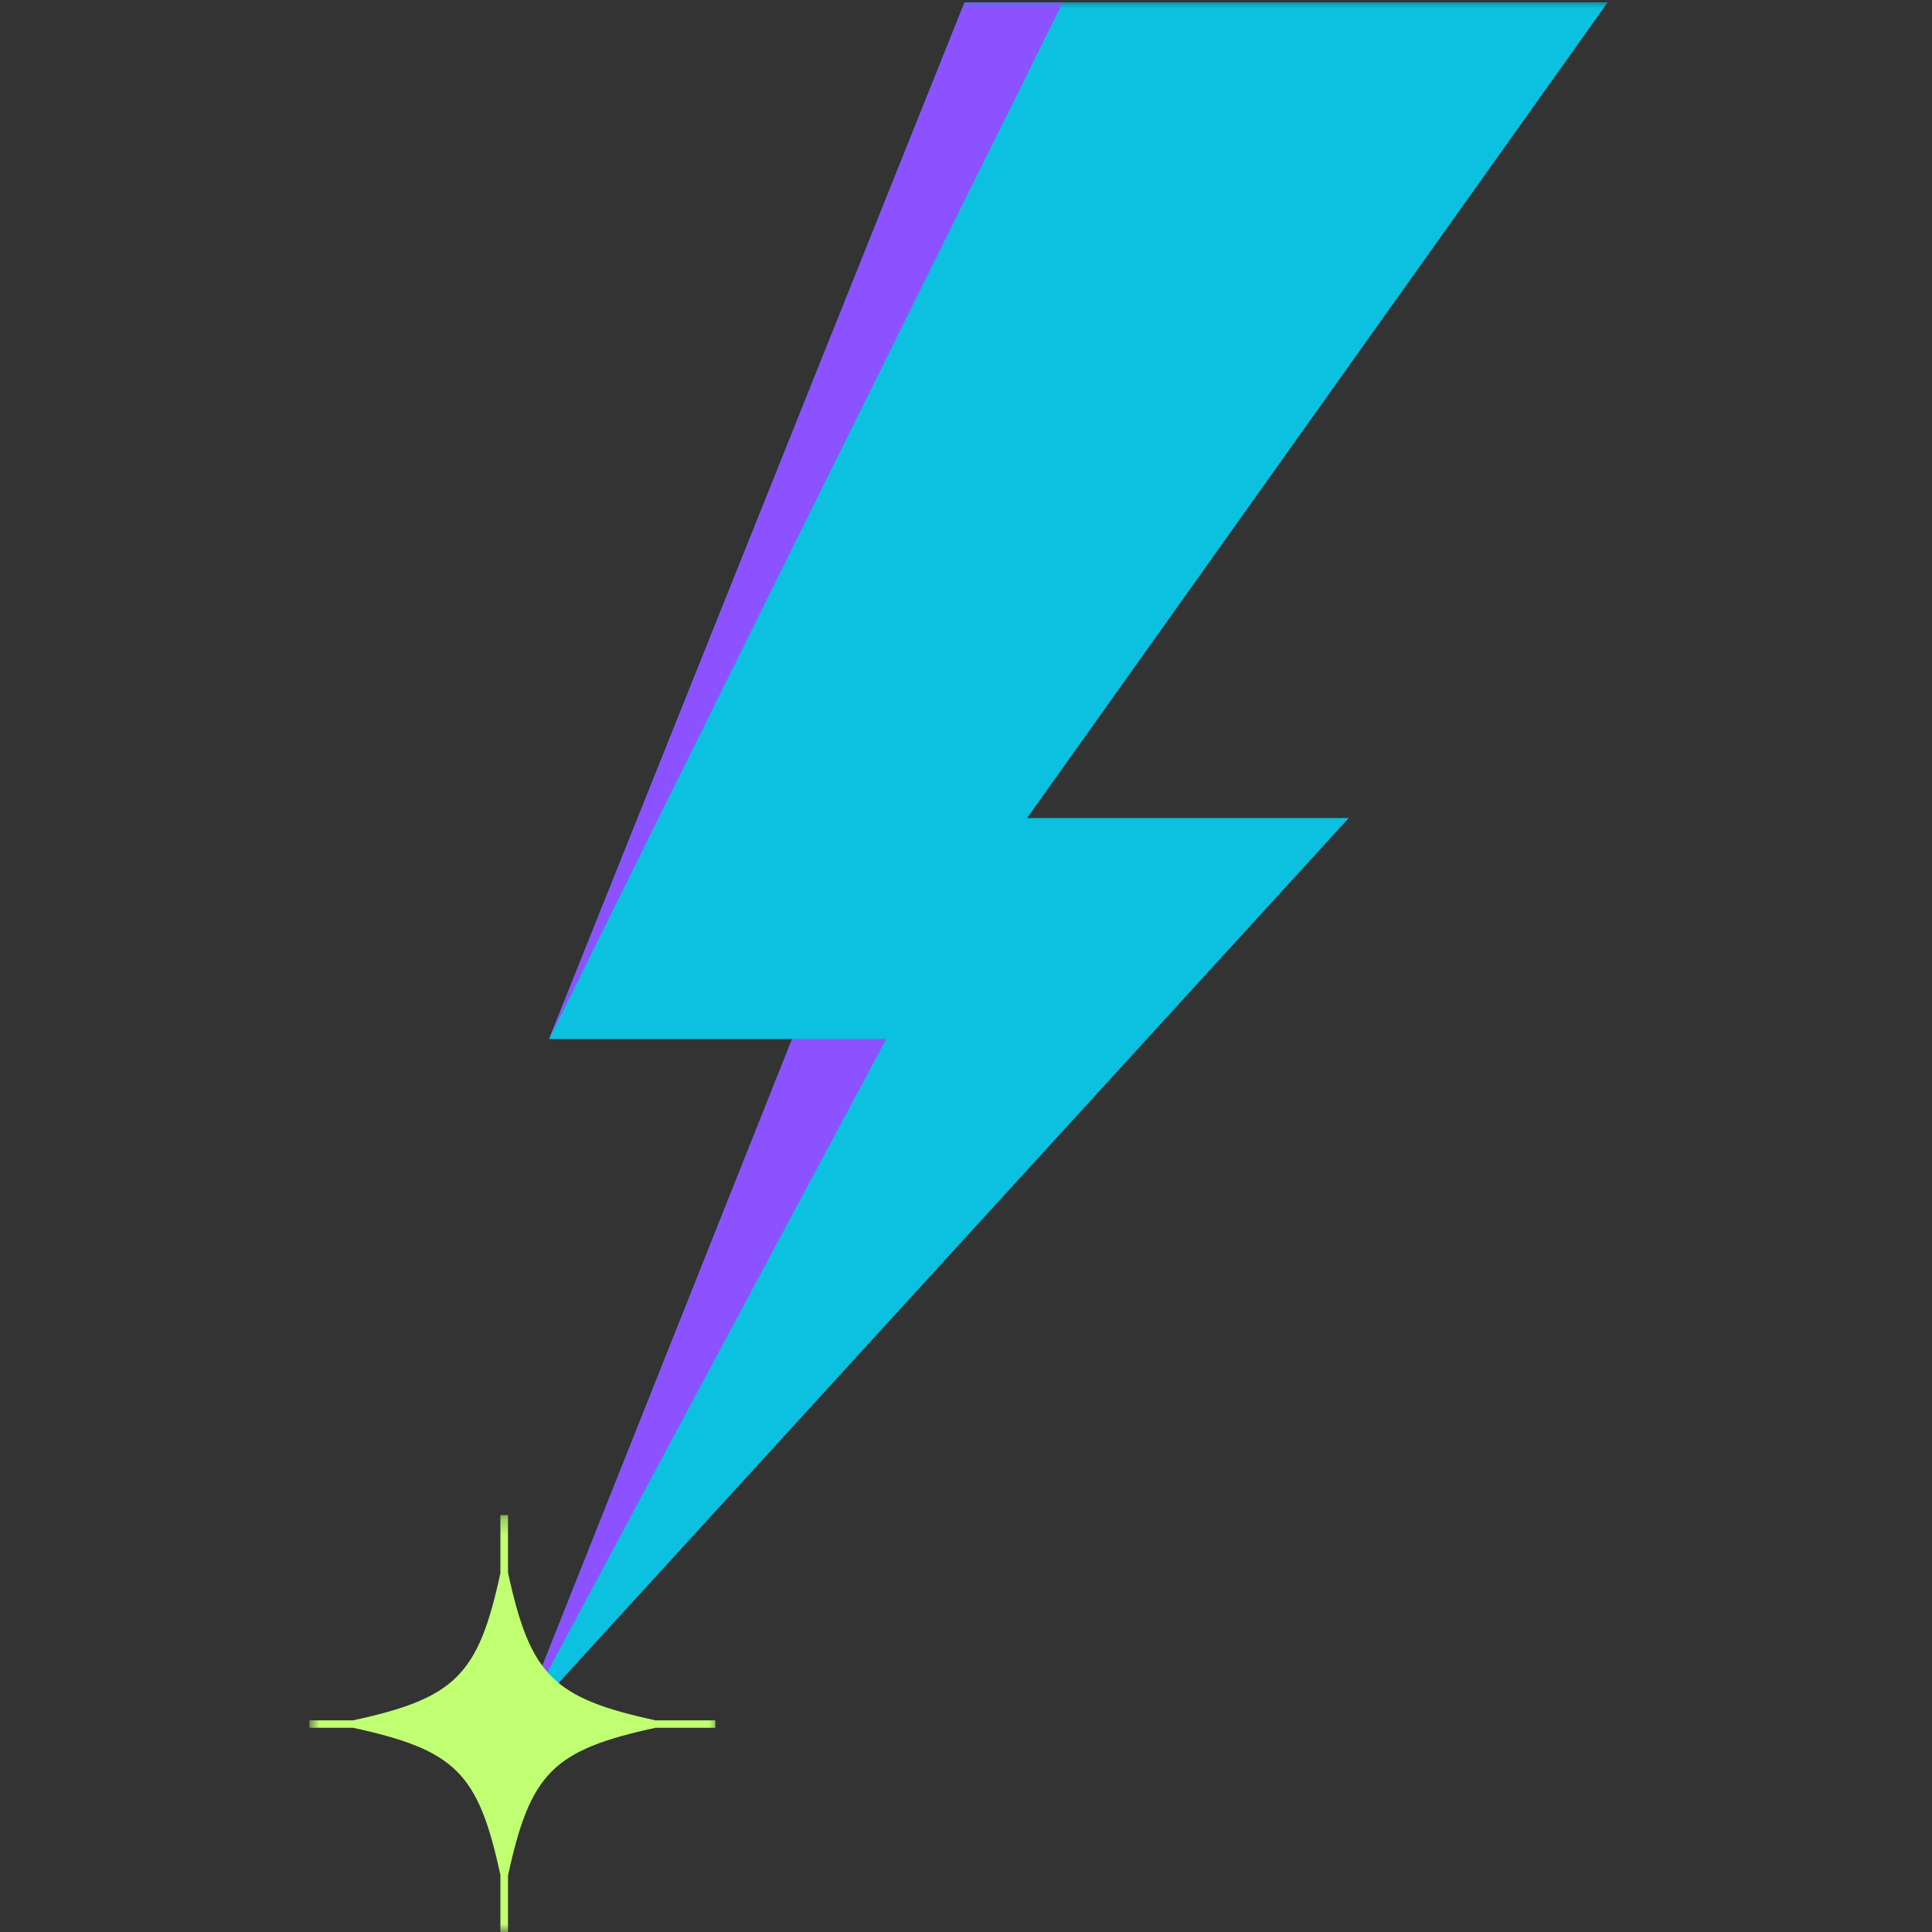 <svg width="124" height="124" viewBox="0 0 124 124" fill="none" xmlns="http://www.w3.org/2000/svg">
<rect x="0" y="0" width="124" height="124" fill="#333333" stroke="none"/>
<mask id="mask0_155_2" style="mask-type:luminance" maskUnits="userSpaceOnUse" x="33" y="0" width="71" height="112">
<path d="M33.185 0H103.913V111.703H33.185V0Z" fill="white"/>
</mask>
<g mask="url(#mask0_155_2)">
<path d="M61.912 0.15H103.185L65.924 52.503H86.566L33.225 110.895L50.842 66.687H35.241L61.912 0.15Z" fill="#0CC0DF"/>
</g>
<mask id="mask1_155_2" style="mask-type:luminance" maskUnits="userSpaceOnUse" x="33" y="0" width="37" height="112">
<path d="M33.185 0H69.258V111.703H33.185V0Z" fill="white"/>
</mask>
<g mask="url(#mask1_155_2)">
<path d="M61.912 0.15H68.21L35.241 66.687L61.912 0.15ZM33.225 110.895L56.881 66.687H50.842L33.225 110.895Z" fill="#8C52FF"/>
</g>
<mask id="mask2_155_2" style="mask-type:luminance" maskUnits="userSpaceOnUse" x="19" y="97" width="28" height="27">
<path d="M19.859 97.24H46.26V124H19.859V97.24Z" fill="white"/>
</mask>
<g mask="url(#mask2_155_2)">
<path d="M45.911 110.415H42.068C35.49 108.988 34.033 107.52 32.605 100.933V97.24H32.116V100.973C30.699 107.52 29.232 108.988 22.664 110.415H19.859V110.894H22.664C29.232 112.322 30.699 113.779 32.116 120.337V124H32.605V120.377C34.033 113.789 35.49 112.322 42.068 110.894H45.911V110.415Z" fill="#C1FF72"/>
</g>
</svg>
